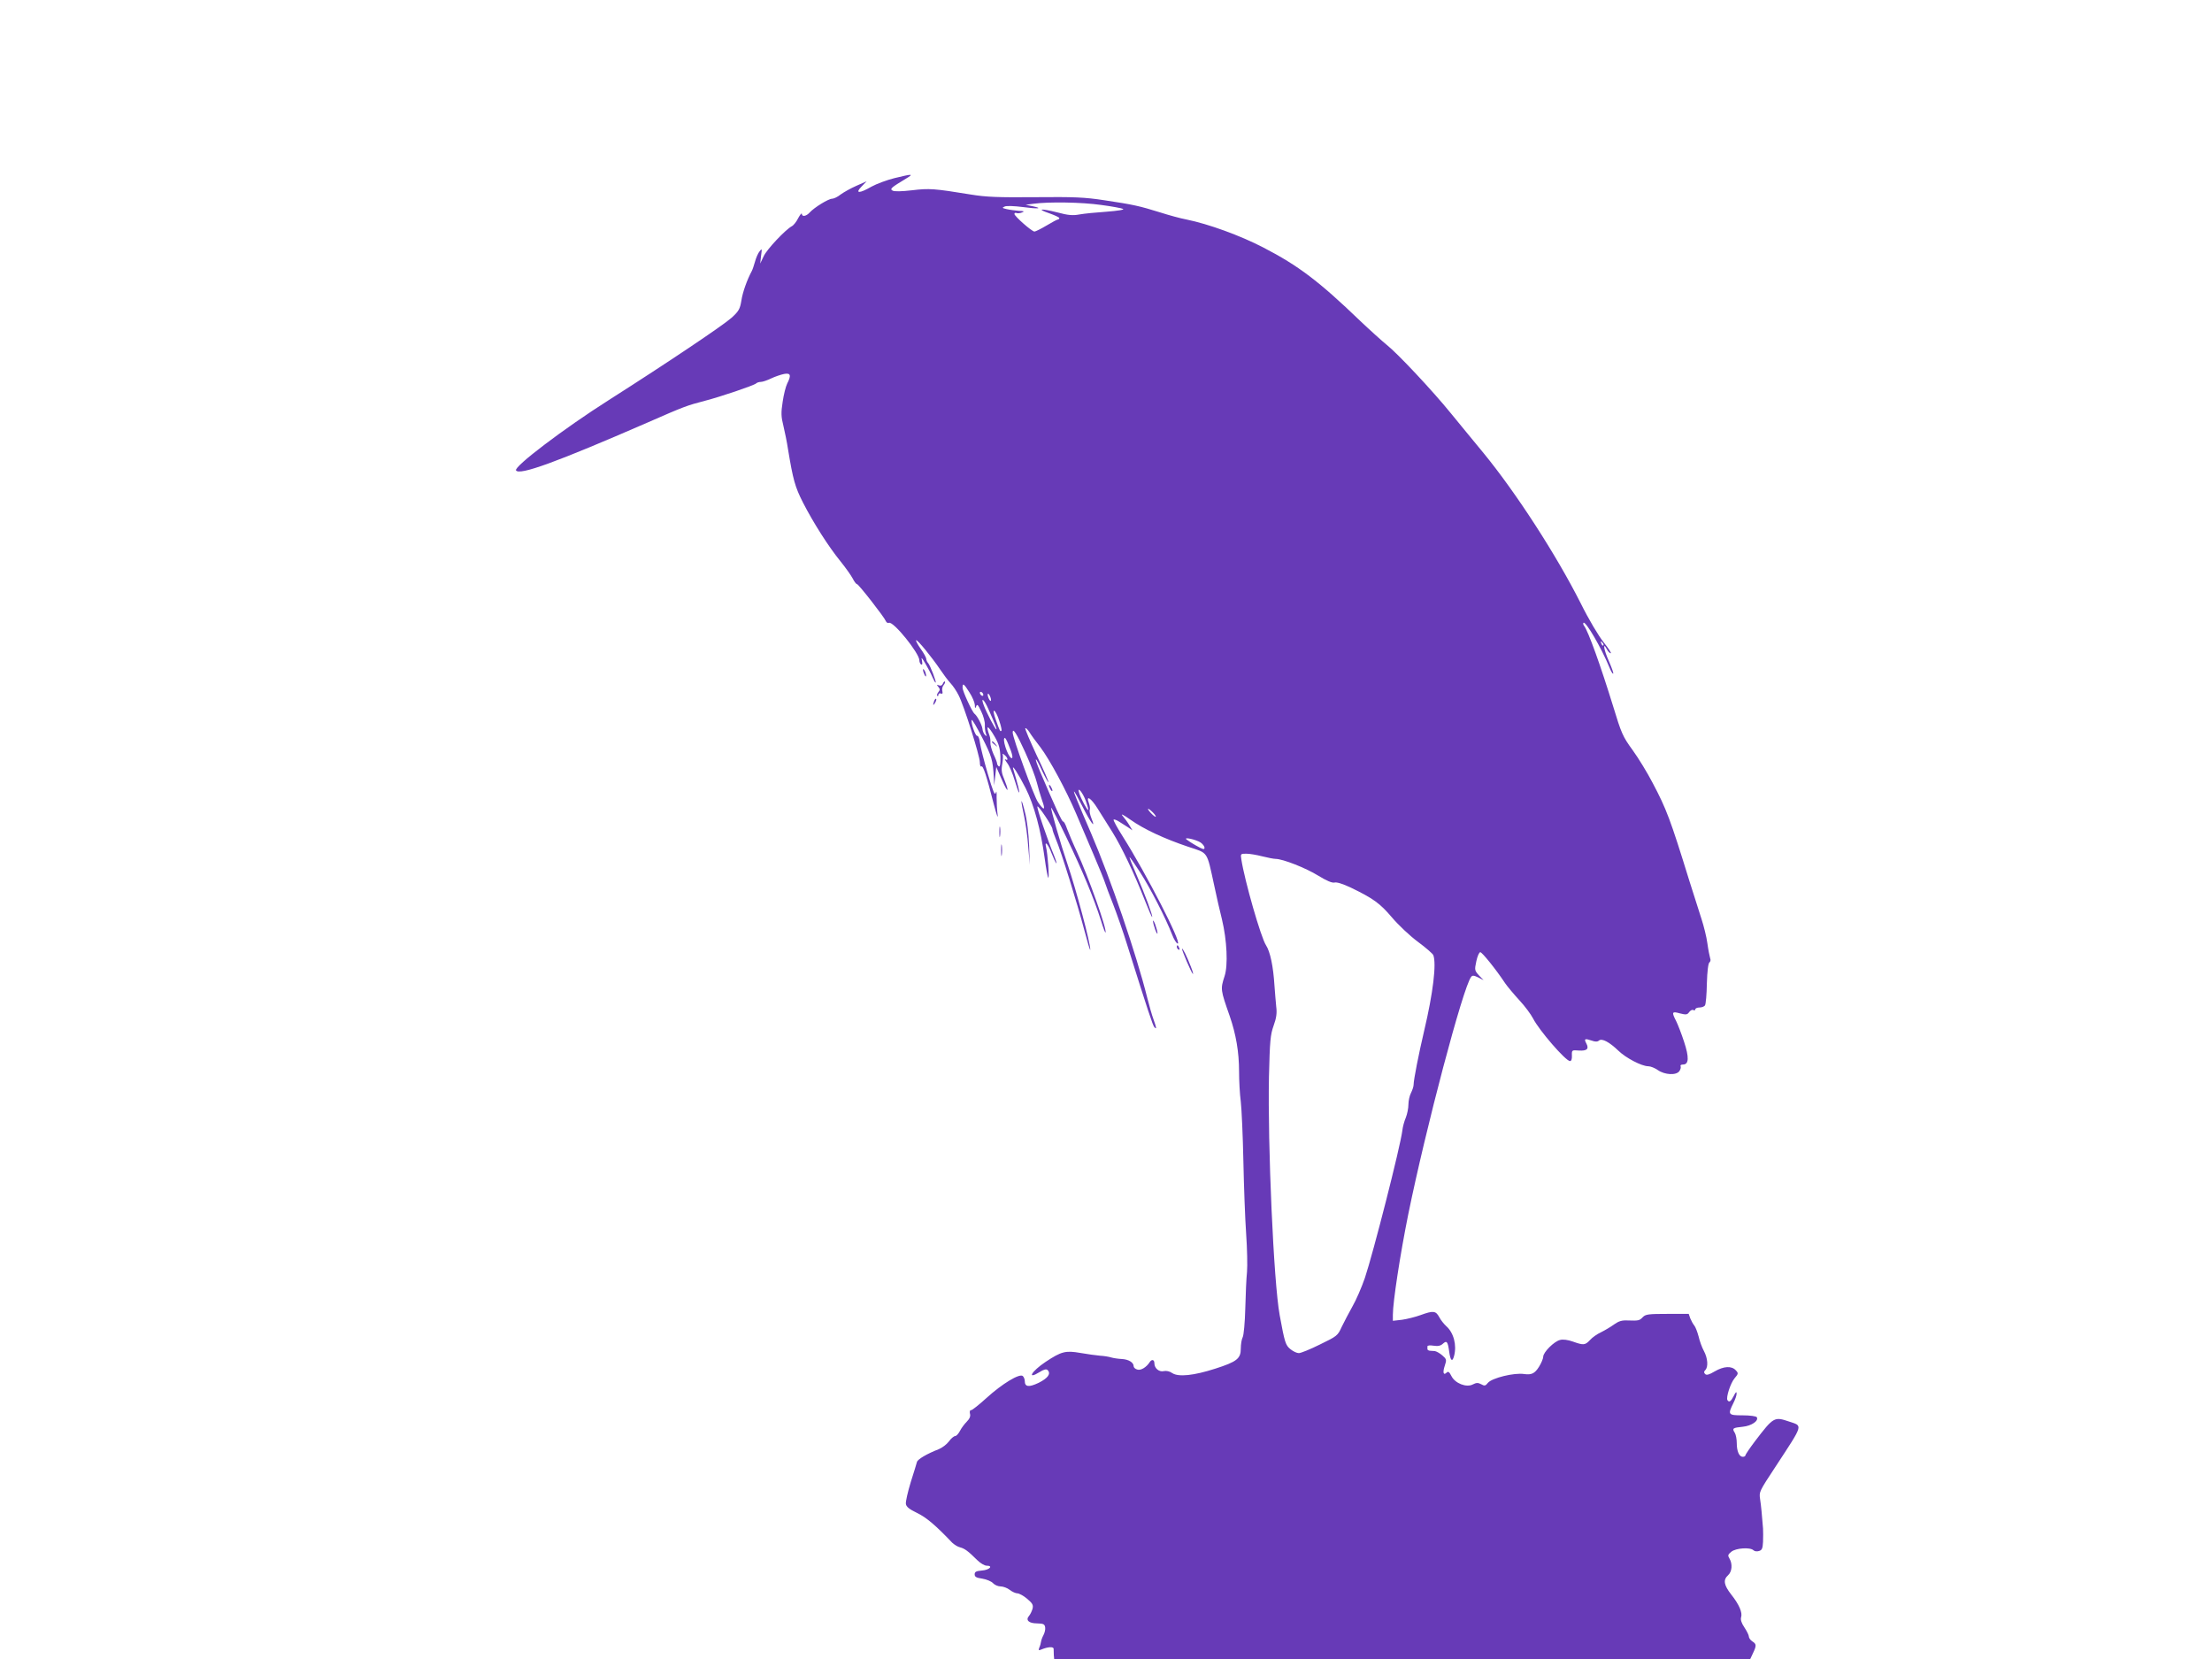 <?xml version="1.0" standalone="no"?>
<!DOCTYPE svg PUBLIC "-//W3C//DTD SVG 20010904//EN"
 "http://www.w3.org/TR/2001/REC-SVG-20010904/DTD/svg10.dtd">
<svg version="1.0" xmlns="http://www.w3.org/2000/svg"
 width="1280pt" height="960pt" viewBox="0 0 1280 960"
 preserveAspectRatio="xMidYMid meet">
<g transform="translate(0,960) scale(0.1,-0.1)"
fill="#673ab7" stroke="none">
<path d="M5175 8569 c-44 -11 -103 -33 -132 -49 -71 -41 -97 -40 -58 0 l30 31
-59 -26 c-32 -14 -73 -37 -91 -50 -17 -14 -40 -25 -50 -25 -21 0 -104 -51
-130 -80 -20 -22 -45 -26 -45 -7 -1 6 -10 -5 -21 -25 -10 -21 -27 -42 -37 -47
-37 -20 -145 -134 -163 -174 l-20 -42 5 45 c6 42 5 44 -9 25 -9 -11 -20 -37
-26 -59 -6 -21 -14 -46 -19 -55 -26 -48 -53 -122 -60 -171 -8 -48 -15 -61 -57
-99 -49 -44 -366 -257 -710 -476 -260 -165 -550 -385 -537 -407 19 -31 237 49
759 276 214 94 231 100 335 127 89 23 281 88 295 100 5 5 17 9 27 9 11 0 37 9
60 20 23 11 56 22 75 26 38 7 43 -7 18 -56 -8 -16 -20 -63 -26 -105 -10 -63
-9 -87 4 -138 8 -34 21 -96 27 -137 29 -175 40 -217 87 -309 59 -115 147 -254
218 -341 29 -36 60 -80 69 -97 9 -18 20 -33 25 -33 9 0 158 -191 167 -214 3
-8 11 -13 18 -10 26 10 176 -176 176 -217 0 -10 5 -21 10 -24 7 -4 9 3 5 22
-5 23 -2 20 20 -17 15 -25 33 -60 40 -77 8 -18 16 -33 19 -33 7 0 -32 102 -44
114 -5 5 -10 16 -10 23 0 7 -14 33 -32 58 -17 24 -29 47 -27 50 7 6 92 -99
140 -170 18 -27 45 -63 59 -78 14 -15 36 -47 47 -70 31 -59 123 -352 123 -388
0 -17 4 -28 9 -24 10 6 29 -51 72 -220 16 -60 25 -87 22 -60 -4 28 -6 73 -6
100 1 32 -1 42 -5 27 -5 -18 -16 8 -46 110 -21 73 -42 153 -45 178 -3 25 -10
43 -16 42 -10 -4 -38 75 -32 92 2 5 29 -41 61 -103 55 -108 61 -128 67 -231
l2 -45 6 54 6 53 32 -73 c18 -41 32 -67 33 -58 0 9 -9 36 -19 60 -15 35 -18
53 -11 89 4 25 5 49 2 55 -3 5 2 4 11 -4 19 -15 23 -36 5 -25 -7 5 -2 -5 10
-21 12 -15 32 -61 44 -102 12 -40 23 -71 25 -69 4 3 -6 43 -34 136 -10 34 31
-30 72 -111 49 -97 88 -242 110 -405 8 -58 17 -109 21 -113 7 -6 -3 138 -13
178 -10 41 13 15 32 -36 10 -26 22 -52 27 -58 5 -5 -1 15 -13 45 -40 98 -100
273 -96 283 3 11 87 -114 87 -130 0 -6 9 -33 20 -59 30 -69 125 -376 165 -528
19 -72 34 -122 34 -111 1 37 -82 348 -132 495 -38 111 -99 322 -94 326 2 2 43
-78 91 -178 90 -187 156 -346 197 -475 12 -40 24 -71 26 -69 12 11 -102 331
-165 466 -22 47 -47 107 -57 133 -9 27 -20 46 -23 43 -5 -5 -47 86 -133 288
-39 92 -30 97 11 6 18 -38 35 -68 37 -66 2 2 -28 72 -68 155 -39 84 -69 154
-66 157 3 3 14 -7 24 -23 9 -15 38 -55 64 -88 52 -69 148 -246 207 -385 22
-52 67 -158 100 -235 33 -77 63 -151 67 -165 4 -14 25 -69 46 -122 21 -54 59
-162 83 -240 118 -375 147 -463 156 -472 14 -14 13 -6 -5 45 -9 24 -25 80 -36
124 -63 253 -214 694 -324 950 -79 183 -104 245 -100 245 3 0 25 -40 50 -89
45 -90 79 -135 51 -67 -8 20 -13 42 -10 50 3 7 0 25 -5 39 -19 49 12 30 50
-31 20 -31 58 -93 86 -137 53 -85 127 -240 189 -398 21 -53 39 -95 41 -93 5 5
-42 132 -91 245 -24 55 -42 101 -40 101 3 0 30 -39 61 -87 59 -91 150 -269
185 -360 11 -29 26 -53 33 -53 26 0 -184 408 -317 618 -33 52 -57 96 -54 99 3
3 17 -2 31 -11 14 -9 37 -24 52 -33 l26 -18 -18 30 c-10 17 -28 41 -39 54 -13
15 4 7 45 -22 79 -56 198 -111 335 -157 117 -39 106 -21 150 -223 13 -62 33
-150 45 -197 29 -121 36 -266 15 -329 -24 -75 -24 -77 30 -231 36 -104 54
-208 54 -320 0 -53 4 -131 10 -175 5 -44 12 -199 15 -345 3 -146 10 -335 16
-420 6 -85 8 -184 5 -220 -4 -36 -8 -131 -10 -211 -2 -81 -9 -156 -15 -167 -6
-11 -11 -41 -11 -66 0 -58 -23 -76 -148 -116 -124 -40 -212 -49 -248 -26 -15
11 -35 15 -49 12 -27 -7 -55 16 -55 45 0 22 -15 25 -27 7 -19 -30 -52 -50 -72
-43 -12 3 -21 12 -21 19 0 22 -29 40 -69 42 -20 1 -48 5 -61 9 -13 4 -42 9
-64 10 -23 2 -74 9 -114 16 -86 15 -110 9 -202 -52 -82 -55 -111 -106 -33 -58
23 15 38 18 45 11 21 -21 2 -47 -52 -74 -57 -27 -80 -24 -80 11 0 9 -5 22 -11
28 -18 18 -121 -45 -211 -127 -42 -38 -82 -70 -88 -70 -8 0 -10 -8 -7 -21 4
-14 -2 -29 -19 -46 -13 -13 -31 -37 -39 -53 -9 -17 -21 -30 -28 -30 -7 0 -24
-14 -36 -31 -13 -17 -39 -37 -59 -45 -67 -26 -122 -58 -126 -74 -2 -8 -18 -61
-36 -117 -17 -56 -30 -113 -28 -125 2 -17 19 -31 65 -53 54 -26 109 -73 203
-172 12 -11 32 -24 46 -27 26 -7 46 -21 98 -73 18 -18 43 -33 55 -33 41 0 16
-25 -27 -28 -33 -3 -42 -7 -42 -22 0 -15 10 -20 44 -25 25 -4 53 -16 62 -26 9
-10 29 -19 44 -19 15 0 39 -9 53 -20 14 -11 34 -20 44 -20 10 0 36 -14 56 -31
32 -27 37 -36 32 -58 -4 -14 -13 -33 -20 -41 -22 -25 -2 -44 47 -44 36 -1 43
-4 46 -23 2 -12 -3 -32 -10 -45 -7 -13 -13 -30 -14 -38 -1 -8 -5 -24 -10 -34
-6 -16 -4 -18 12 -11 38 16 72 18 71 3 0 -7 1 -23 1 -35 l2 -23 2014 0 2014 0
16 34 c21 44 20 53 -4 68 -11 7 -20 20 -20 28 0 8 -12 32 -26 53 -17 25 -23
45 -19 58 9 27 -11 74 -57 132 -43 55 -48 85 -18 112 23 21 26 65 8 96 -11 18
-10 23 11 40 26 21 109 27 128 8 6 -6 20 -8 32 -4 17 5 21 15 23 53 1 26 1 61
0 77 -6 74 -11 133 -17 170 -6 43 -6 43 90 189 163 249 158 233 78 260 -86 29
-90 27 -197 -113 -31 -41 -56 -78 -56 -83 0 -4 -7 -8 -15 -8 -21 0 -35 32 -35
79 0 23 -5 50 -12 61 -16 25 -11 28 47 34 50 5 93 34 81 55 -4 6 -38 11 -82
11 -84 0 -87 4 -54 70 11 22 20 47 19 57 0 12 -6 7 -16 -14 -17 -33 -27 -40
-37 -25 -9 15 17 97 41 126 23 27 23 30 7 47 -24 26 -69 24 -122 -7 -32 -19
-47 -23 -55 -15 -8 8 -8 14 1 23 18 18 14 69 -8 110 -11 20 -25 58 -31 85 -7
26 -18 55 -25 63 -7 8 -17 27 -23 41 l-9 26 -124 0 c-107 0 -125 -2 -141 -18
-20 -21 -24 -22 -87 -20 -35 2 -53 -4 -80 -23 -19 -14 -53 -34 -75 -45 -22
-10 -51 -30 -64 -45 -29 -31 -38 -31 -100 -9 -28 10 -58 14 -74 9 -34 -8 -97
-71 -97 -97 0 -10 -11 -37 -25 -59 -24 -38 -43 -47 -85 -41 -58 9 -187 -23
-210 -51 -14 -18 -20 -19 -39 -8 -19 10 -28 9 -48 -1 -37 -20 -103 6 -124 48
-12 24 -19 29 -27 21 -19 -19 -25 -1 -12 38 12 36 11 39 -14 61 -15 13 -35 24
-44 25 -9 0 -23 2 -29 2 -7 1 -13 5 -13 9 0 4 0 11 0 16 0 6 16 7 35 4 25 -4
41 -1 54 11 23 21 29 13 37 -46 7 -52 18 -62 28 -25 17 63 -2 135 -45 173 -13
12 -32 35 -41 53 -20 36 -34 38 -108 11 -30 -11 -79 -23 -107 -27 l-53 -6 0
35 c0 74 42 348 89 581 101 496 317 1315 364 1374 7 10 16 9 41 -3 l31 -16
-27 28 c-25 28 -26 31 -15 82 6 28 16 52 23 52 10 0 89 -97 144 -180 13 -19
50 -63 82 -98 32 -34 67 -82 79 -105 35 -69 189 -247 214 -247 8 0 12 12 11
32 -1 32 0 32 40 29 47 -3 60 9 44 40 -15 28 -10 31 29 18 22 -8 35 -8 44 0
17 14 60 -9 112 -59 43 -42 135 -90 173 -90 13 0 38 -10 55 -22 40 -28 107
-32 125 -6 7 10 10 23 7 28 -3 6 3 10 14 10 34 0 36 41 6 132 -15 46 -36 100
-46 120 -27 52 -24 57 22 44 36 -9 43 -8 54 8 8 10 18 15 24 11 6 -3 11 -1 11
4 0 6 11 11 24 11 14 0 28 6 32 12 5 7 10 64 11 128 2 70 8 117 15 121 6 4 8
15 4 24 -3 10 -11 49 -16 86 -5 38 -21 101 -34 141 -13 40 -45 141 -71 223
-109 353 -132 414 -212 565 -30 58 -82 143 -116 190 -57 78 -65 97 -113 255
-72 233 -142 429 -167 463 -6 7 -7 15 -4 18 12 12 104 -145 151 -260 9 -22 18
-37 21 -34 3 3 -9 35 -25 72 -29 64 -38 118 -11 68 6 -12 16 -22 22 -22 5 0
-13 28 -41 63 -29 36 -86 131 -134 228 -141 279 -372 636 -561 867 -61 73
-145 177 -189 230 -107 132 -310 348 -371 396 -27 22 -97 85 -155 140 -237
228 -357 319 -560 424 -133 69 -317 136 -445 162 -33 6 -102 25 -152 41 -119
37 -154 45 -321 70 -117 18 -176 20 -402 18 -214 -2 -285 1 -370 15 -215 35
-242 37 -342 25 -61 -7 -102 -8 -113 -2 -17 10 -9 17 77 69 48 29 40 29 -67 3z
m1197 -155 c62 -8 119 -19 127 -23 8 -5 -31 -11 -95 -16 -60 -4 -131 -11 -158
-16 -38 -7 -65 -5 -128 12 -96 24 -123 21 -44 -6 31 -11 56 -23 56 -27 0 -4
-4 -8 -8 -8 -5 0 -34 -16 -66 -35 -32 -19 -64 -35 -70 -35 -15 0 -116 89 -116
102 0 6 6 8 13 5 6 -2 21 -1 32 4 15 6 11 8 -20 9 -22 2 -53 6 -70 10 -26 6
-28 8 -11 15 10 5 57 3 104 -3 89 -12 122 -9 56 5 l-39 8 45 6 c88 12 281 9
392 -7z m2906 -2549 c-3 -3 -9 2 -12 12 -6 14 -5 15 5 6 7 -7 10 -15 7 -18z
m-3668 -272 c17 -26 30 -58 31 -72 0 -21 2 -23 8 -8 5 15 11 9 29 -30 13 -26
22 -61 21 -78 -1 -16 2 -39 6 -50 6 -16 5 -18 -5 -8 -7 6 -14 23 -15 36 -3 22
-30 75 -46 87 -14 11 -69 131 -69 150 0 30 7 25 40 -27z m80 -14 c0 -6 -4 -7
-10 -4 -5 3 -10 11 -10 16 0 6 5 7 10 4 6 -3 10 -11 10 -16z m43 -19 c3 -11 2
-18 -3 -15 -4 3 -10 14 -13 25 -3 11 -2 18 3 15 4 -3 10 -14 13 -25z m-14 -62
c43 -98 51 -118 46 -118 -6 0 -56 95 -72 138 -20 52 1 37 26 -20z m63 -68 c10
-29 16 -56 13 -58 -7 -7 -9 -4 -32 61 -13 36 -17 57 -10 54 7 -2 20 -28 29
-57z m-26 -93 c24 -42 31 -67 33 -116 1 -41 -2 -60 -9 -56 -5 3 -10 11 -10 16
0 6 -9 30 -21 55 -11 25 -19 55 -18 67 1 12 -1 30 -5 40 -24 66 -10 63 30 -6z
m176 -89 c31 -68 61 -147 68 -177 7 -29 21 -75 30 -102 22 -59 12 -63 -24 -10
-23 33 -146 372 -146 402 0 30 23 -5 72 -113z m-97 45 c24 -56 30 -87 16 -79
-22 14 -54 116 -36 116 3 0 12 -17 20 -37z m449 -330 c9 -26 15 -48 13 -50 -5
-4 -43 67 -52 97 -15 47 22 3 39 -47z m387 -64 c11 -11 19 -23 17 -25 -3 -2
-15 7 -28 21 -28 30 -19 34 11 4z m276 -174 c13 -9 23 -22 23 -31 0 -12 -10
-9 -47 12 -27 15 -52 32 -58 37 -16 15 55 -1 82 -18z m356 -80 c32 -8 67 -15
78 -15 42 0 176 -53 247 -97 49 -30 80 -43 94 -40 13 4 49 -8 92 -28 133 -64
171 -92 240 -173 38 -45 105 -108 151 -142 46 -34 86 -69 89 -77 19 -49 -1
-218 -53 -438 -31 -132 -61 -283 -61 -312 0 -10 -7 -31 -15 -47 -8 -15 -15
-46 -15 -67 0 -22 -7 -56 -15 -76 -9 -21 -18 -54 -20 -74 -12 -96 -169 -711
-217 -854 -19 -55 -51 -129 -72 -165 -20 -36 -48 -89 -62 -118 -23 -51 -27
-54 -126 -102 -56 -28 -111 -50 -122 -50 -12 0 -33 10 -49 23 -28 23 -33 38
-62 197 -35 189 -70 989 -62 1380 5 206 8 242 27 295 16 44 20 73 15 110 -3
28 -7 82 -10 120 -7 114 -25 198 -49 235 -29 43 -124 374 -143 498 -5 31 -4
32 29 32 19 0 60 -7 91 -15z"/>
<path d="M5740 5306 c0 -2 8 -10 18 -17 15 -13 16 -12 3 4 -13 16 -21 21 -21
13z"/>
<path d="M5341 5725 c1 -19 18 -51 18 -35 0 8 -4 22 -9 30 -5 8 -9 11 -9 5z"/>
<path d="M5456 5644 c-4 -10 -12 -14 -22 -10 -14 5 -15 4 -4 -9 10 -12 10 -18
0 -30 -7 -9 -10 -18 -6 -22 3 -3 6 -1 6 6 0 7 6 11 14 8 10 -4 12 0 9 14 -3
10 0 26 7 34 7 9 11 18 8 21 -3 3 -8 -3 -12 -12z"/>
<path d="M5406 5545 c-9 -26 -7 -32 5 -12 6 10 9 21 6 23 -2 3 -7 -2 -11 -11z"/>
<path d="M6070 5055 c0 -5 5 -17 10 -25 5 -8 10 -10 10 -5 0 6 -5 17 -10 25
-5 8 -10 11 -10 5z"/>
<path d="M5911 4963 c-1 -6 6 -45 15 -85 9 -40 20 -120 24 -178 l9 -105 -4
115 c-3 68 -12 146 -24 190 -10 41 -19 70 -20 63z"/>
<path d="M5783 4785 c0 -27 2 -38 4 -22 2 15 2 37 0 50 -2 12 -4 0 -4 -28z"/>
<path d="M5793 4680 c0 -30 2 -43 4 -27 2 15 2 39 0 55 -2 15 -4 2 -4 -28z"/>
<path d="M6672 4270 c0 -8 6 -31 13 -50 7 -19 13 -28 13 -20 0 8 -6 31 -13 50
-7 19 -13 28 -13 20z"/>
<path d="M6810 4121 c0 -6 4 -13 10 -16 6 -3 7 1 4 9 -7 18 -14 21 -14 7z"/>
<path d="M6840 4109 c0 -11 52 -134 62 -144 5 -5 0 14 -12 44 -21 55 -49 111
-50 100z"/>
</g>
</svg>
